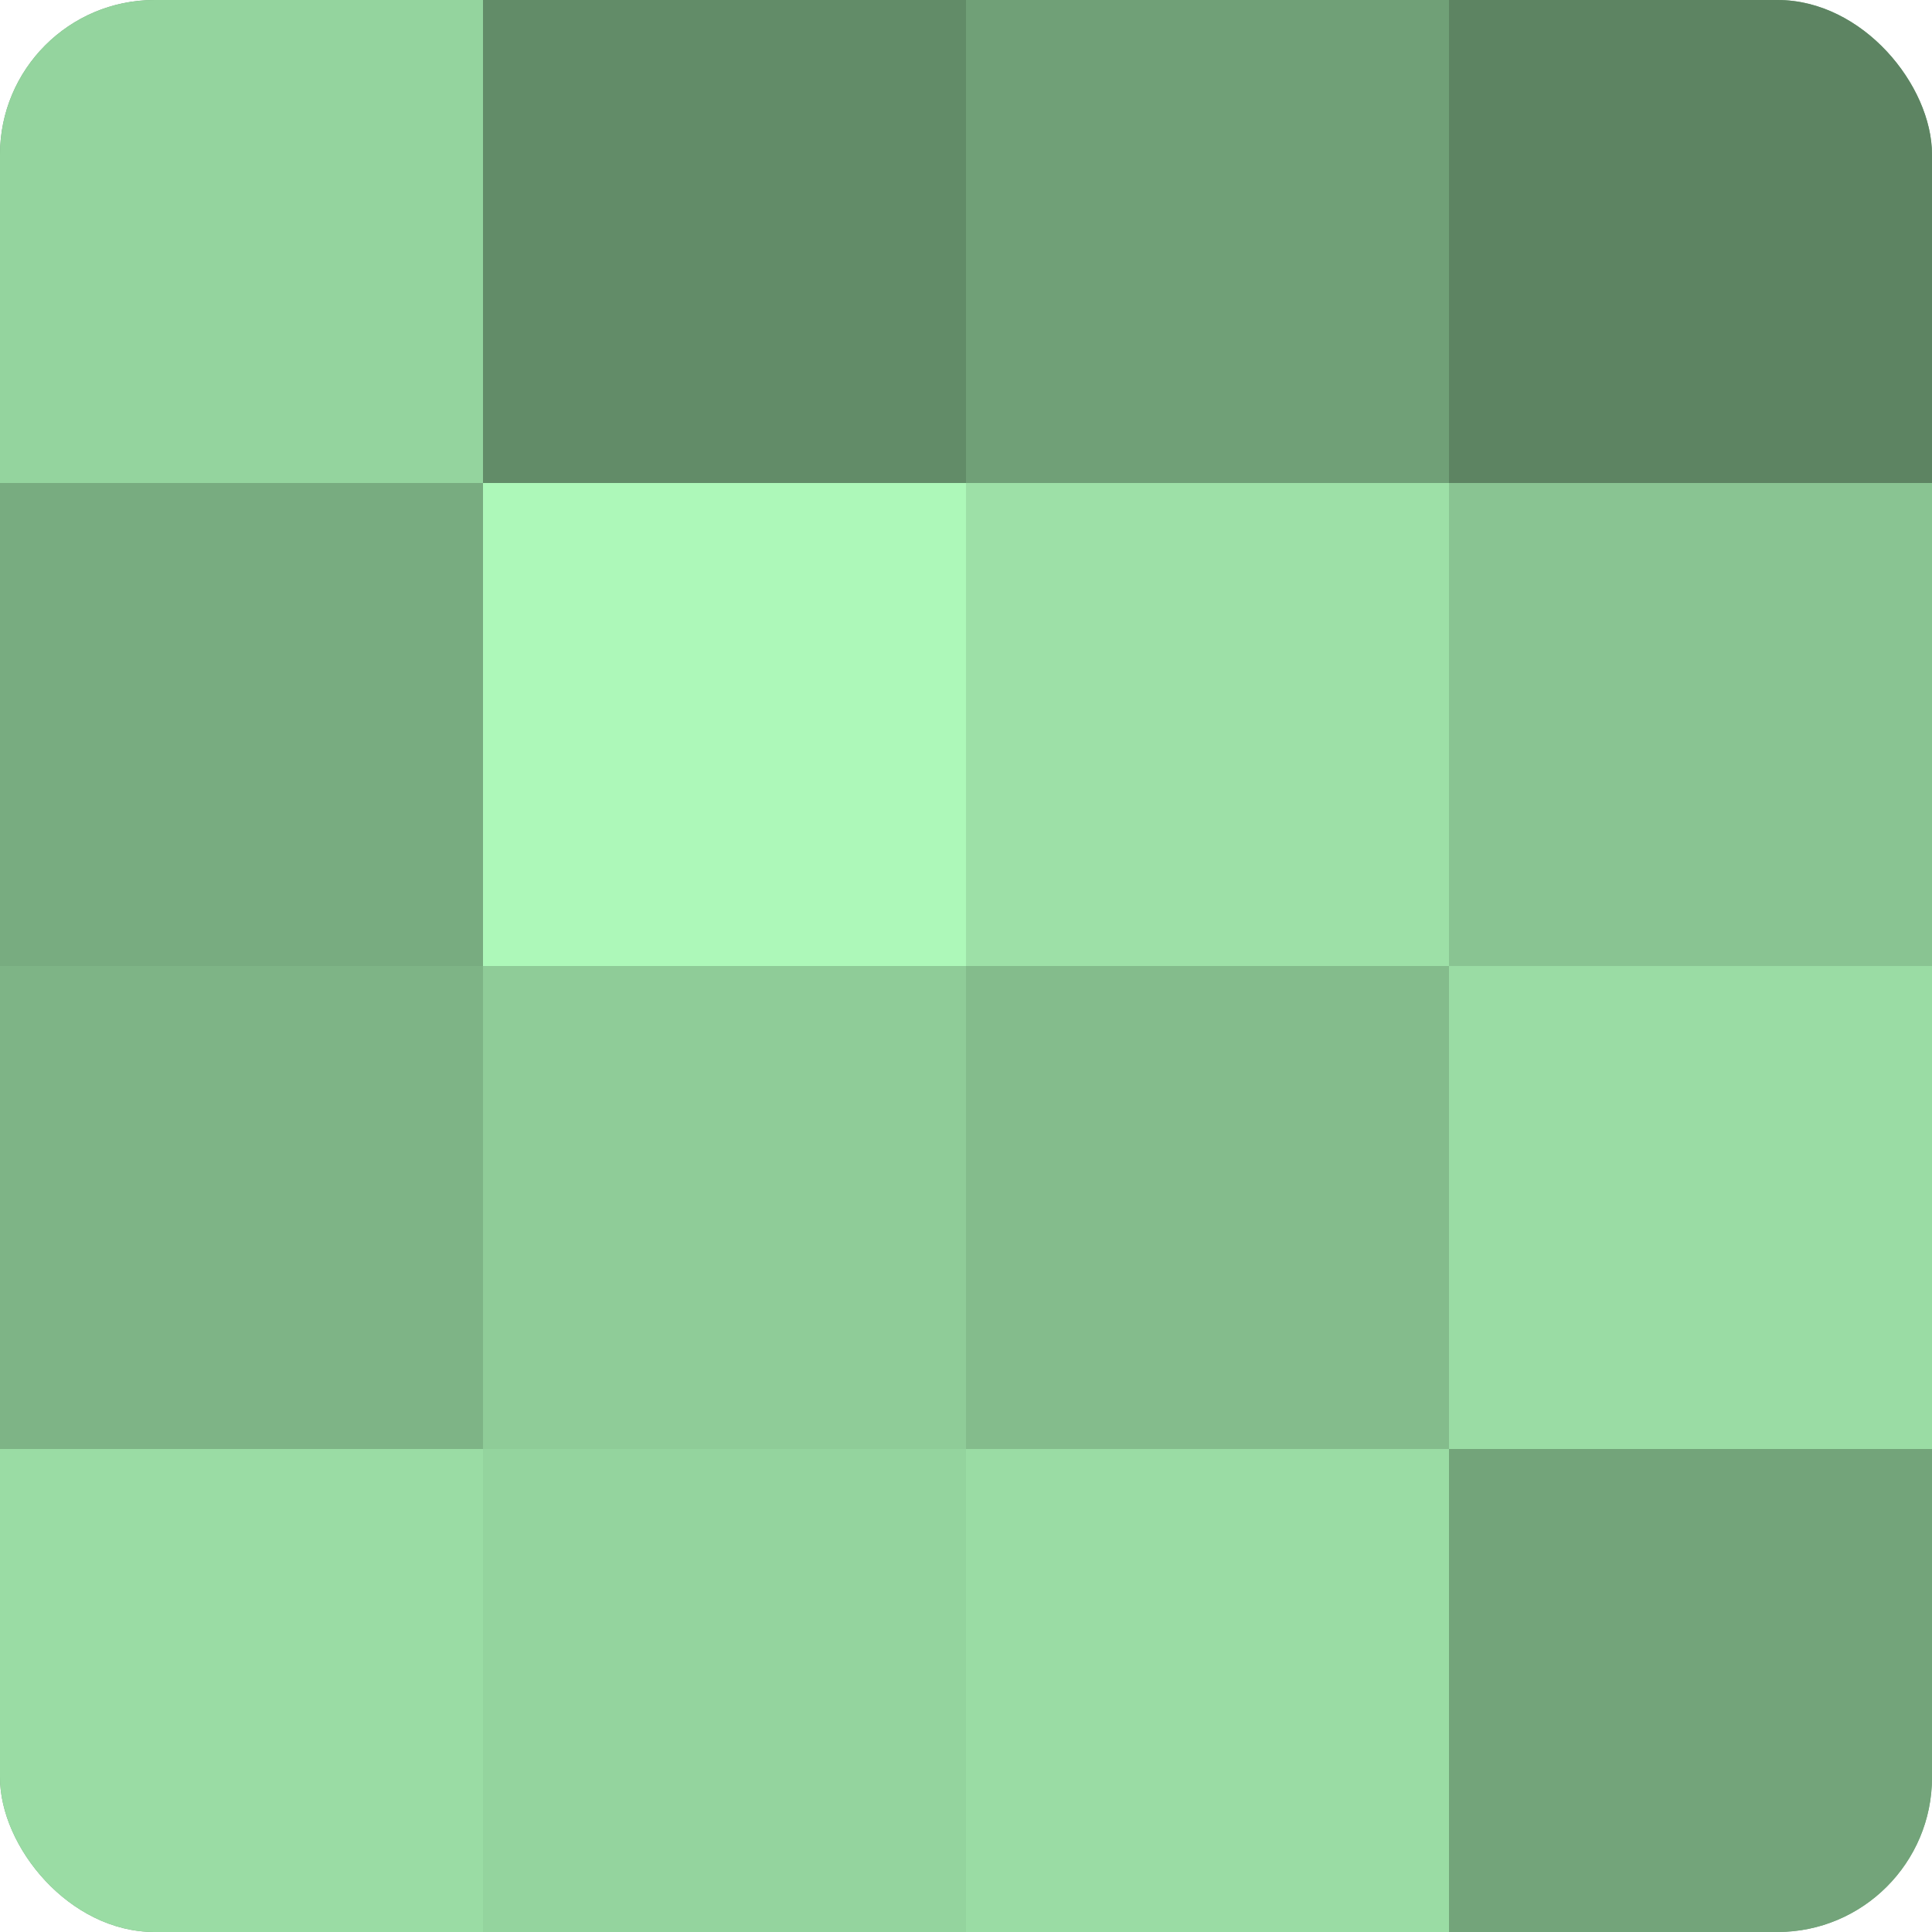 <?xml version="1.0" encoding="UTF-8"?>
<svg xmlns="http://www.w3.org/2000/svg" width="60" height="60" viewBox="0 0 100 100" preserveAspectRatio="xMidYMid meet"><defs><clipPath id="c" width="100" height="100"><rect width="100" height="100" rx="8" ry="8"/></clipPath></defs><g clip-path="url(#c)"><rect width="100" height="100" fill="#70a077"/><rect width="25" height="25" fill="#94d49e"/><rect y="25" width="25" height="25" fill="#78ac80"/><rect y="50" width="25" height="25" fill="#7eb486"/><rect y="75" width="25" height="25" fill="#9adca4"/><rect x="25" width="25" height="25" fill="#628c68"/><rect x="25" y="25" width="25" height="25" fill="#adf8b9"/><rect x="25" y="50" width="25" height="25" fill="#8fcc98"/><rect x="25" y="75" width="25" height="25" fill="#94d49e"/><rect x="50" width="25" height="25" fill="#70a077"/><rect x="50" y="25" width="25" height="25" fill="#9de0a7"/><rect x="50" y="50" width="25" height="25" fill="#84bc8c"/><rect x="50" y="75" width="25" height="25" fill="#9adca4"/><rect x="75" width="25" height="25" fill="#5d8462"/><rect x="75" y="25" width="25" height="25" fill="#89c492"/><rect x="75" y="50" width="25" height="25" fill="#9adca4"/><rect x="75" y="75" width="25" height="25" fill="#73a47a"/></g></svg>
